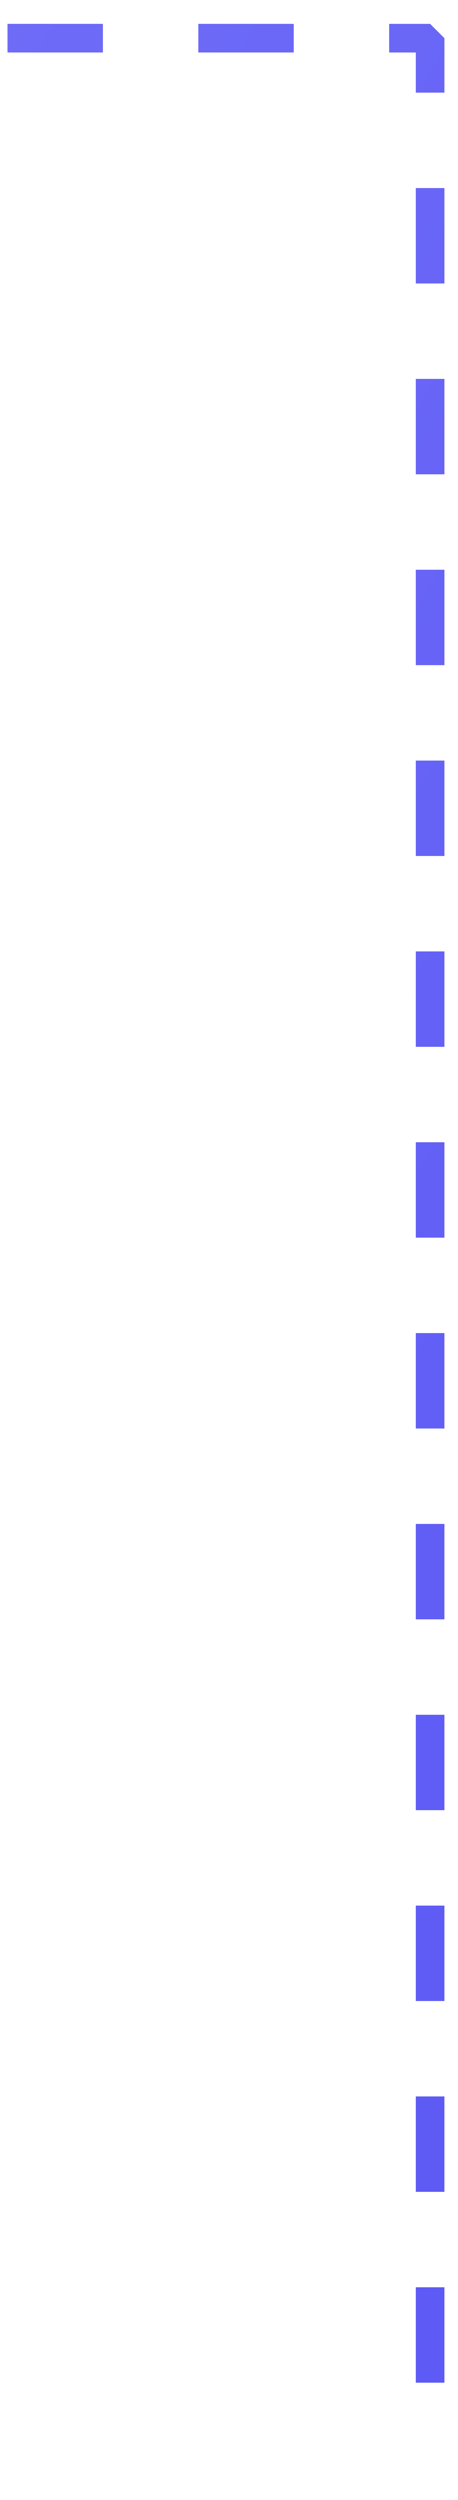 <svg width="48" height="262" viewBox="0 0 48 262" fill="none" xmlns="http://www.w3.org/2000/svg">
<g clipPath="url(#clip0_174_4977)">
<path d="M-700 269.447H-540.547L-541.64 92.077M-466.804 10.493H-343.667V239.008M-233.607 280.237L-146.68 280.238L-147.727 32.238M0.785 4L45.077 4.001V259.552" stroke="url(#paint0_linear_174_4977)" stroke-width="3" stroke-linejoin="bevel" stroke-dasharray="10 10"/>
</g>
<defs>
<linearGradient id="paint0_linear_174_4977" x1="-700" y1="4" x2="-16.407" y2="389.318" gradientUnits="userSpaceOnUse">
<stop stop-color="#5B58F5"/>
<stop offset="0" stop-color="#AFADFF"/>
<stop offset="1" stop-color="#5B58F5"/>
</linearGradient>
<clipPath id="clip0_174_4977">
<rect width="48" height="262" fill="white"/>
</clipPath>
</defs>
</svg>
